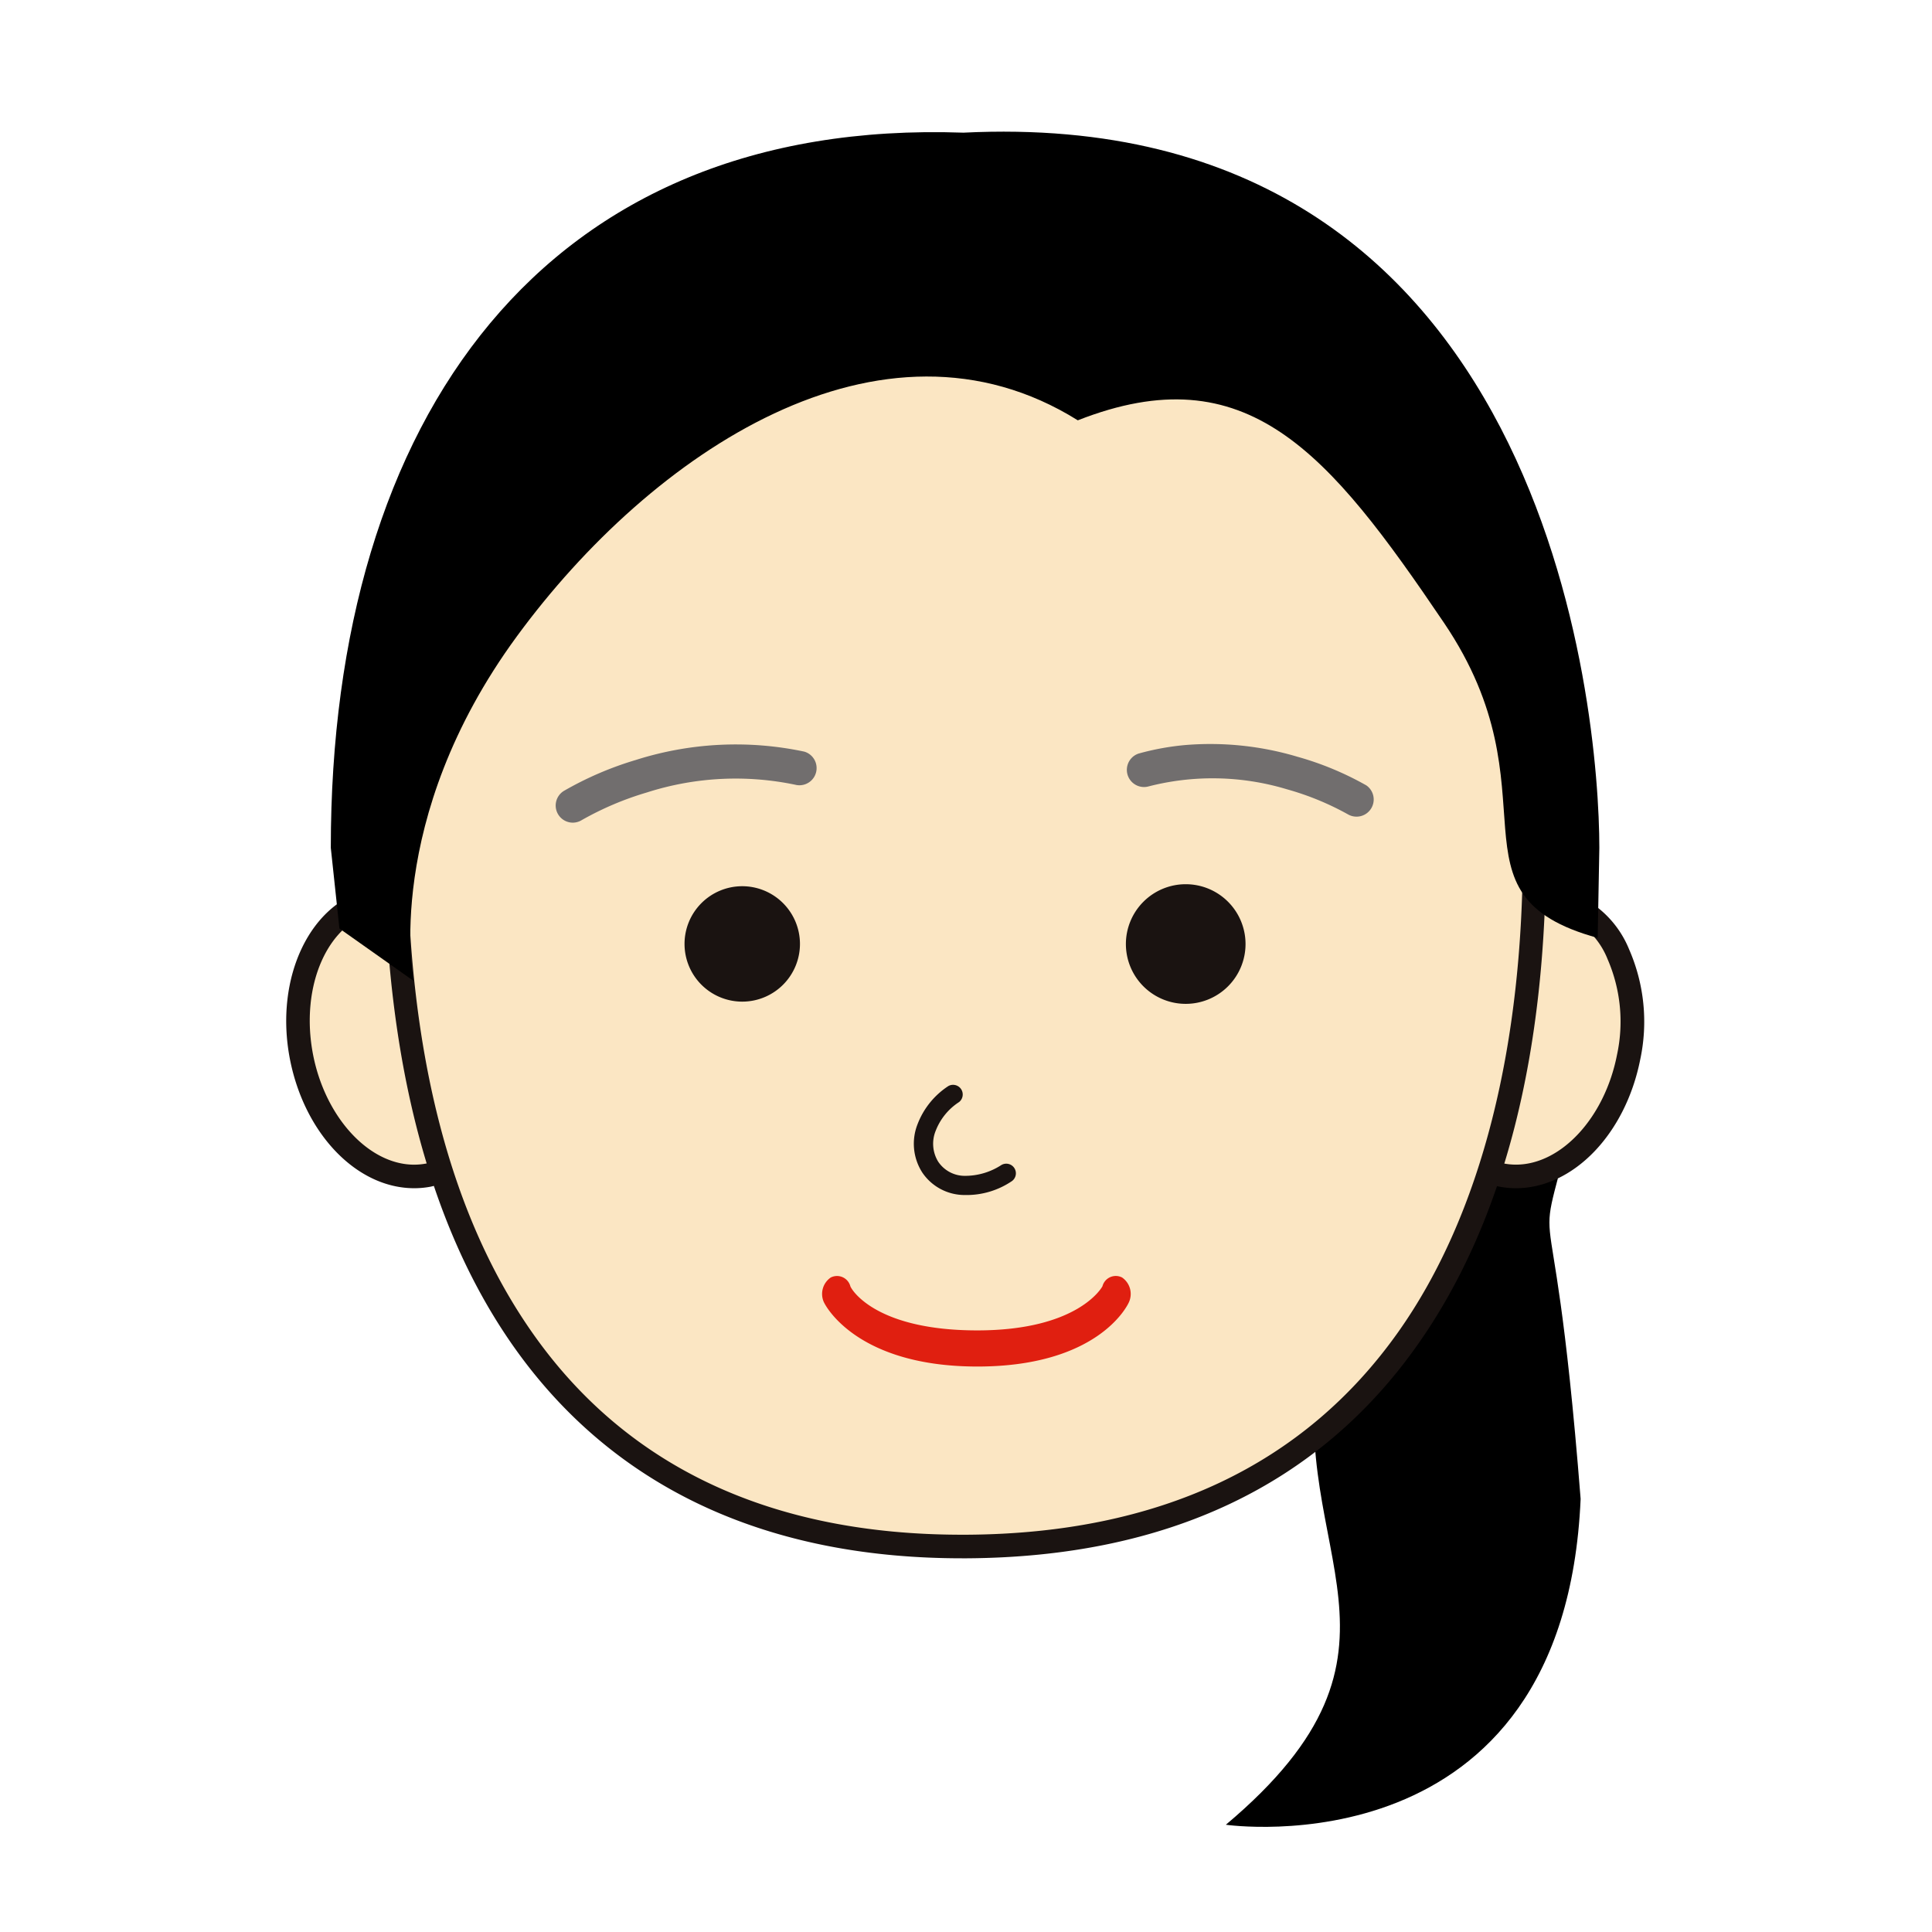 <svg xmlns="http://www.w3.org/2000/svg" width="54" height="54" viewBox="0 0 54 54"><g data-name="グループ 53480"><path fill="none" d="M0 0h54v54H0z" data-name="長方形 28533" opacity=".5"/><g data-name="グループ 53485"><g data-name="グループ 8344"><g data-name="グループ 7794"><g data-name="グループ 7793"><g data-name="グループ 7787"><path d="M36.863 37.936c-.926 5.484 3.25 8.15-2.6 13.066 0 0 9.46 1.375 9.916-9.107-.843-10.71-1.445-5.347 0-11.487s-6.406 2.136-7.316 7.528z" data-name="パス 105277"/></g><g data-name="グループ 7790"><g data-name="グループ 7788"><path fill="#fbe6c3" d="M14.032 28.45c.416 2.122-.5 4.089-2.047 4.392s-3.14-1.17-3.557-3.292.5-4.089 2.048-4.393 3.139 1.171 3.556 3.293z" data-name="パス 105278"/><path fill="#1a1311" d="M11.577 33.211c-1.6 0-3.062-1.513-3.472-3.6-.45-2.3.585-4.441 2.307-4.779a2.452 2.452 0 01.471-.046c1.6 0 3.062 1.513 3.471 3.6a5.05 5.05 0 01-.312 3.081 2.838 2.838 0 01-2 1.7 2.455 2.455 0 01-.465.044zm-.693-7.764a1.785 1.785 0 00-.344.034c-1.366.268-2.168 2.065-1.788 4.006.344 1.747 1.558 3.066 2.825 3.066a1.792 1.792 0 00.345-.034 2.2 2.2 0 001.525-1.33 4.389 4.389 0 00.263-2.676c-.344-1.748-1.559-3.066-2.826-3.066z" data-name="パス 105279"/></g><g data-name="グループ 7789"><path fill="#fbe6c3" d="M39.915 28.45c-.416 2.122.5 4.089 2.048 4.392s3.14-1.17 3.556-3.292-.5-4.089-2.048-4.393-3.14 1.171-3.556 3.293z" data-name="パス 105280"/><path fill="#1a1311" d="M42.37 33.211a2.447 2.447 0 01-.471-.046c-1.723-.338-2.758-2.482-2.308-4.779.409-2.085 1.869-3.6 3.471-3.6a2.451 2.451 0 01.471.046 2.841 2.841 0 012 1.7 5.05 5.05 0 01.312 3.081c-.413 2.085-1.872 3.598-3.475 3.598zm.692-7.764c-1.267 0-2.482 1.318-2.824 3.066-.38 1.941.422 3.738 1.788 4.005a1.792 1.792 0 00.345.034c1.268 0 2.482-1.318 2.824-3.066a4.385 4.385 0 00-.262-2.676 2.2 2.2 0 00-1.526-1.33 1.791 1.791 0 00-.345-.033z" data-name="パス 105281"/></g></g><g data-name="グループ 7791"><path fill="#fbe6c3" d="M42.881 23.541c.066 10.815-4.207 19.609-15.846 19.683s-15.9-8.666-15.966-19.481S18.147 4.115 26.931 4.059s15.883 8.667 15.95 19.482z" data-name="パス 105282"/><path fill="#1a1311" d="M26.886 43.555c-10.335 0-16.07-7.035-16.149-19.809-.067-10.98 7.2-19.958 16.19-20.015h.085a14.726 14.726 0 0111.442 5.817 22.374 22.374 0 014.755 13.993c.036 5.905-1.174 10.637-3.6 14.064-2.765 3.913-7 5.915-12.577 5.95zm.127-39.166h-.082c-8.637.055-15.612 8.736-15.548 19.353.035 5.753 1.23 10.324 3.552 13.588 2.627 3.693 6.648 5.566 11.951 5.566h.145c5.363-.034 9.419-1.943 12.057-5.676 2.308-3.265 3.509-7.993 3.475-13.675a21.706 21.706 0 00-4.606-13.577 14.1 14.1 0 00-10.944-5.579z" data-name="パス 105283"/><g fill="#716e6e" data-name="グループ 20034"><path d="M15.987 22.993a.479.479 0 01-.228-.886 9.373 9.373 0 012.01-.865 9.223 9.223 0 014.711-.234.48.48 0 01-.214.934 8.132 8.132 0 00-4.187.208 8.621 8.621 0 00-1.817.771.478.478 0 01-.275.072z" data-name="パス 107061"/><path d="M33.155 20.822a8.512 8.512 0 013.111.33 8.61 8.61 0 011.924.8.48.48 0 01-.499.818 7.84 7.84 0 00-1.72-.709 7.192 7.192 0 00-3.89-.075.48.48 0 01-.259-.923 7.246 7.246 0 011.333-.241z" data-name="パス 107062"/></g><path d="M44.656 26.215l.046-2.518c0-3.838-1.434-20.8-17.772-19.989-11.706-.413-17.684 7.959-17.684 19.989l.241 2.255 2.069 1.462s-.875-4.488 2.889-9.626 10.193-9.466 15.68-6.04c4.731-1.856 7.006.886 10.235 5.66s-.104 7.602 4.296 8.807z" data-name="パス 289867"/></g><path fill="#e01f10" d="M27.319 38.195c-3.334 0-4.238-1.666-4.3-1.818a.558.558 0 01.2-.67.386.386 0 01.549.245c.049.128.748 1.233 3.546 1.233 2.815 0 3.483-1.2 3.5-1.234a.385.385 0 01.548-.245.559.559 0 01.2.672c-.058.152-.908 1.817-4.244 1.817z" data-name="パス 105284"/><g fill="#1a1311" data-name="グループ 7792"><path d="M22.359 26.383a1.613 1.613 0 11-1.614-1.613 1.614 1.614 0 011.614 1.613z" data-name="パス 105286"/><path d="M31.469 26.386a1.672 1.672 0 101.672-1.672 1.673 1.673 0 00-1.672 1.672z" data-name="パス 105287"/></g></g><path fill="#1a1311" d="M26.966 33.401a1.426 1.426 0 01-1.19-.632 1.487 1.487 0 01-.129-1.35 2.215 2.215 0 01.859-1.063.27.27 0 01.3.447 1.676 1.676 0 00-.652.8.958.958 0 00.07.868.894.894 0 00.761.394 1.852 1.852 0 001-.3.269.269 0 01.3.446 2.256 2.256 0 01-1.319.39z" data-name="パス 105288"/></g></g></g></g></svg>